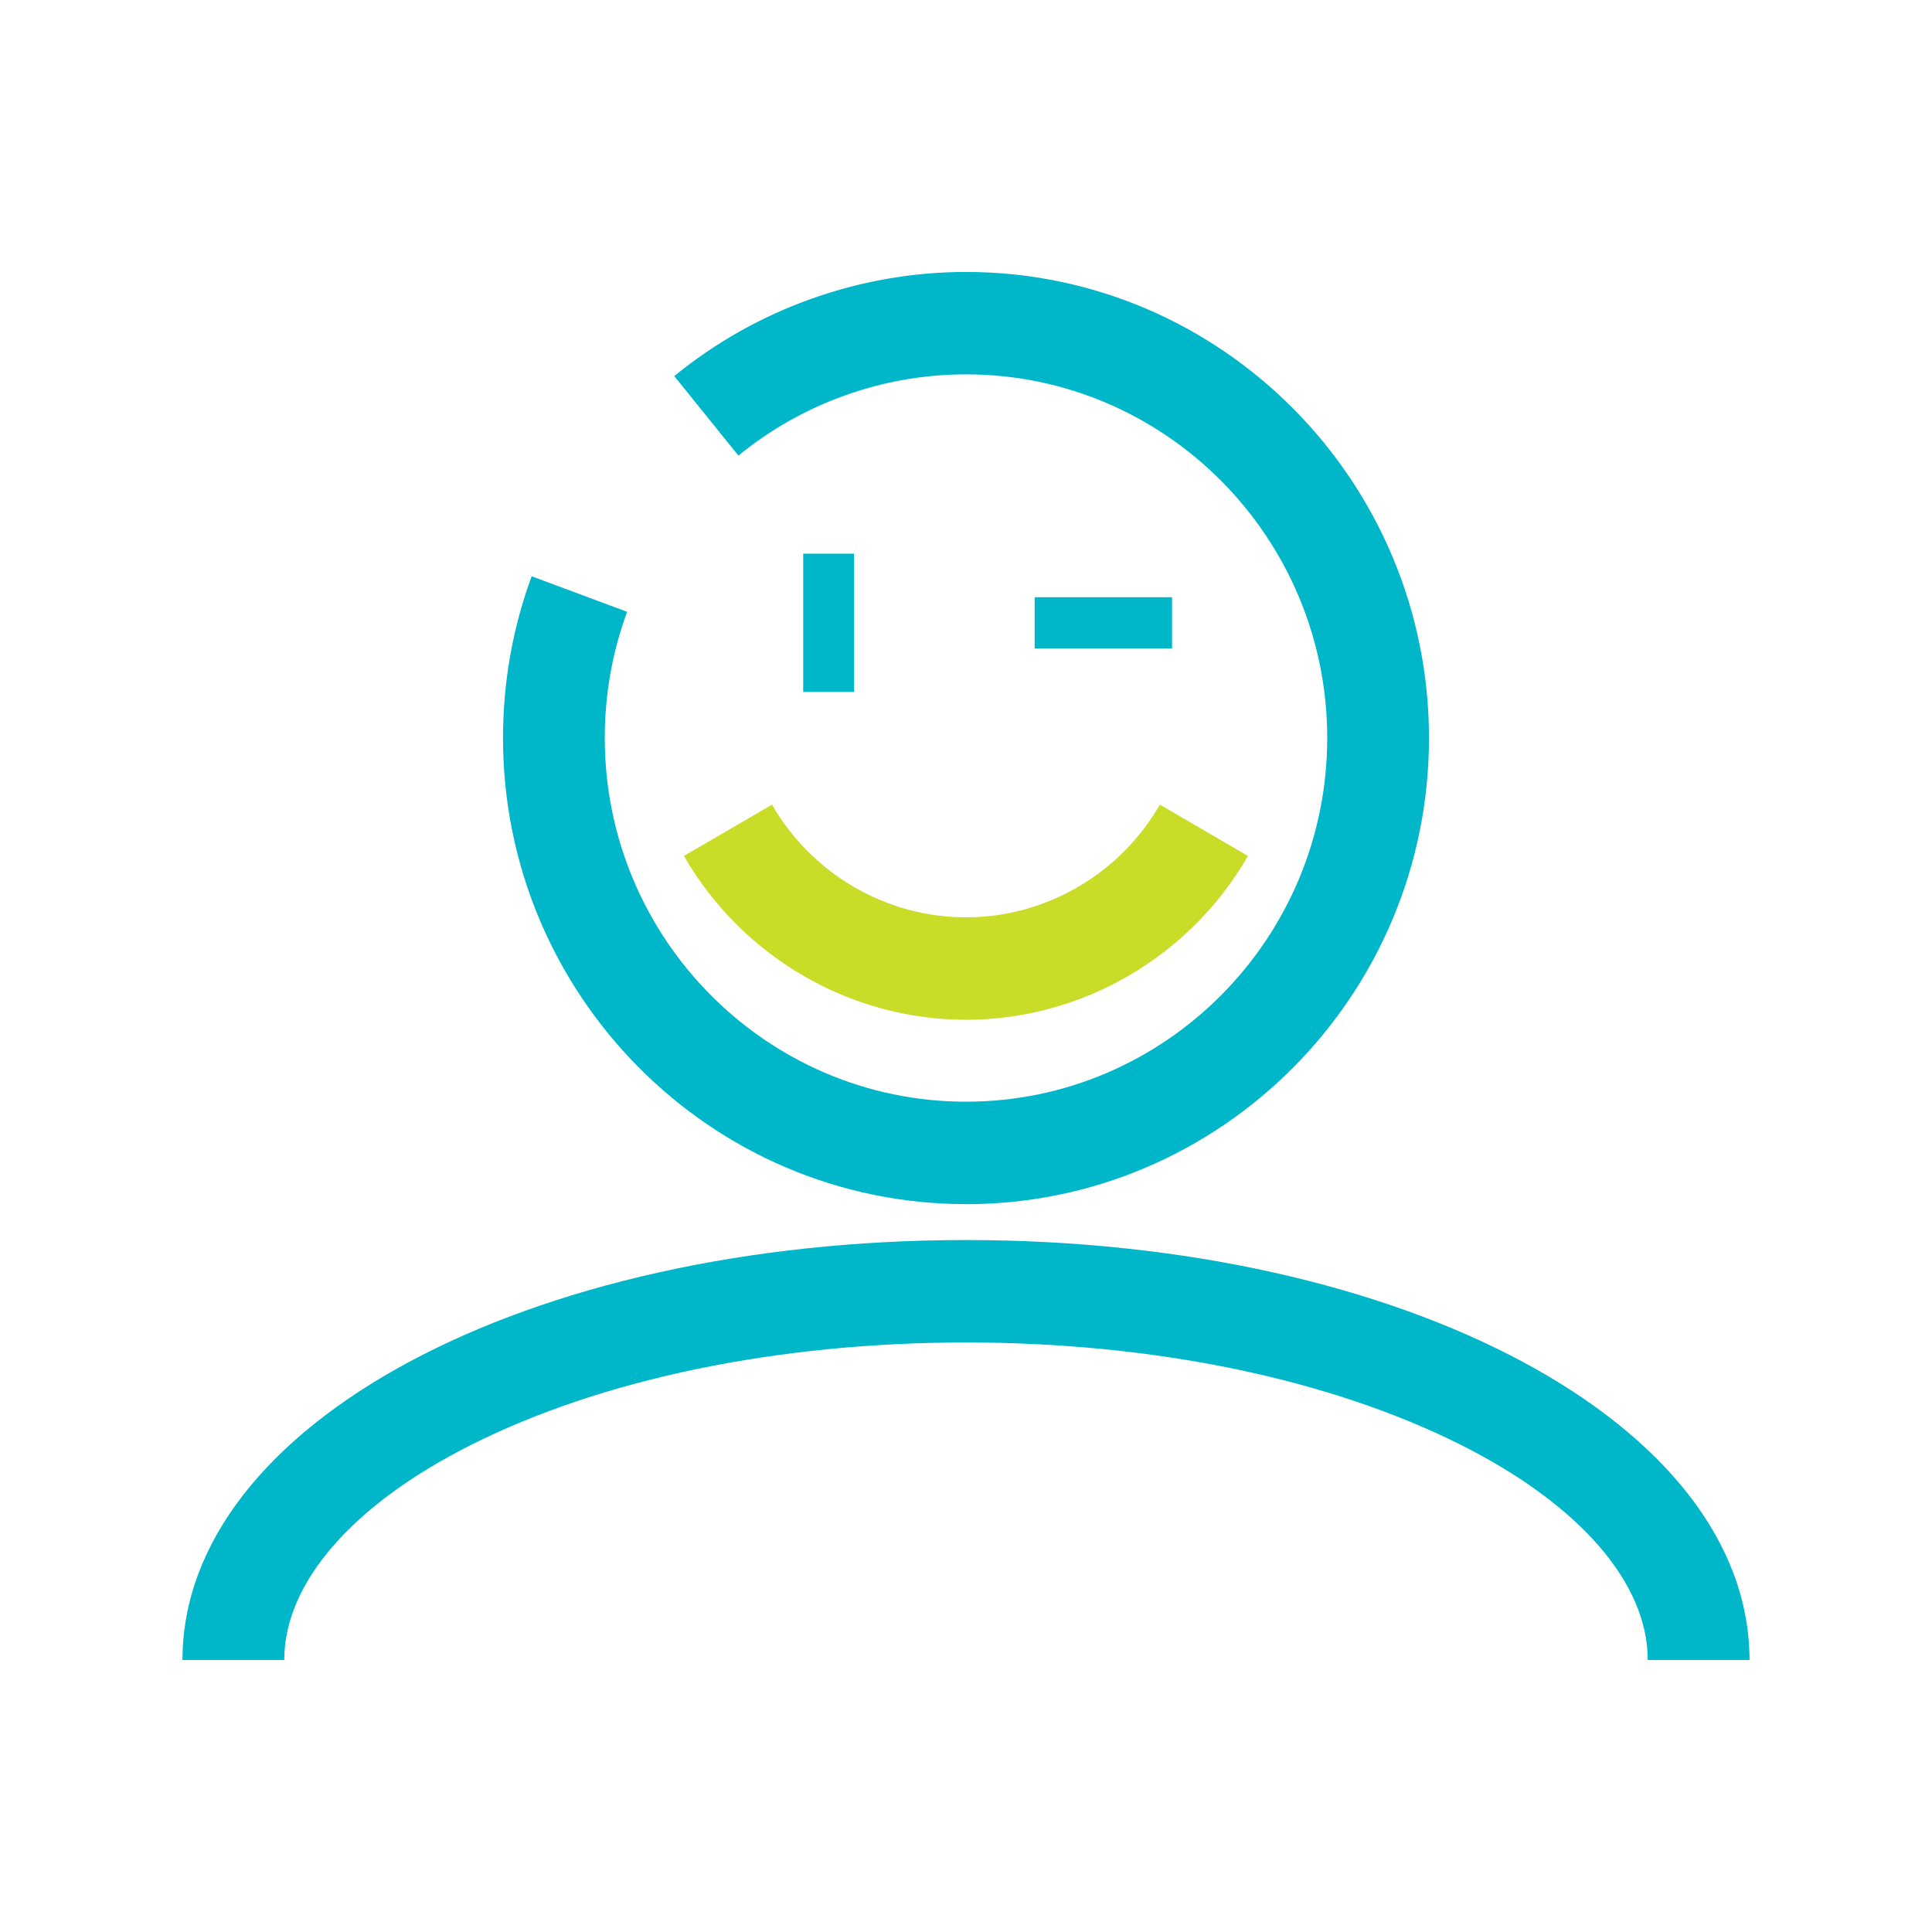 <svg width="64" height="64" viewBox="0 0 64 64" fill="none" xmlns="http://www.w3.org/2000/svg">
<rect width="64" height="64" fill="white"/>
<path d="M32 33.782C28.162 33.782 24.581 31.701 22.656 28.354L25.574 26.654C26.898 28.958 29.359 30.388 31.998 30.388C34.638 30.388 37.1 28.958 38.423 26.654L41.34 28.354C39.416 31.701 35.836 33.782 31.997 33.782H32Z" fill="#C8DC28"/>
<path d="M32 41.078C17.445 41.078 6.045 47.189 6.045 54.991H9.416C9.416 52.442 11.667 49.846 15.593 47.87C19.948 45.677 25.774 44.471 32 44.471C38.226 44.471 44.052 45.679 48.407 47.87C52.333 49.846 54.584 52.441 54.584 54.991H57.955C57.955 47.189 46.555 41.078 32 41.078Z" fill="#00B7C9"/>
<path d="M32 39.89C40.457 39.89 47.337 32.964 47.337 24.45C47.337 15.935 40.457 9.009 32 9.009C28.489 9.009 25.056 10.234 22.336 12.459L24.461 15.092C26.583 13.356 29.26 12.401 32 12.401C38.598 12.401 43.966 17.805 43.966 24.448C43.966 31.091 38.598 36.495 32 36.495C25.402 36.495 20.034 31.091 20.034 24.448C20.034 23.009 20.283 21.602 20.774 20.267L17.612 19.09C16.982 20.803 16.663 22.607 16.663 24.448C16.663 32.962 23.543 39.888 32 39.888V39.89Z" fill="#00B7C9"/>
<path d="M38.826 19.784H34.275V21.48H38.826V19.784Z" fill="#00B7C9"/>
<path d="M28.292 18.341H26.607V22.922H28.292V18.341Z" fill="#00B7C9"/>
</svg>
